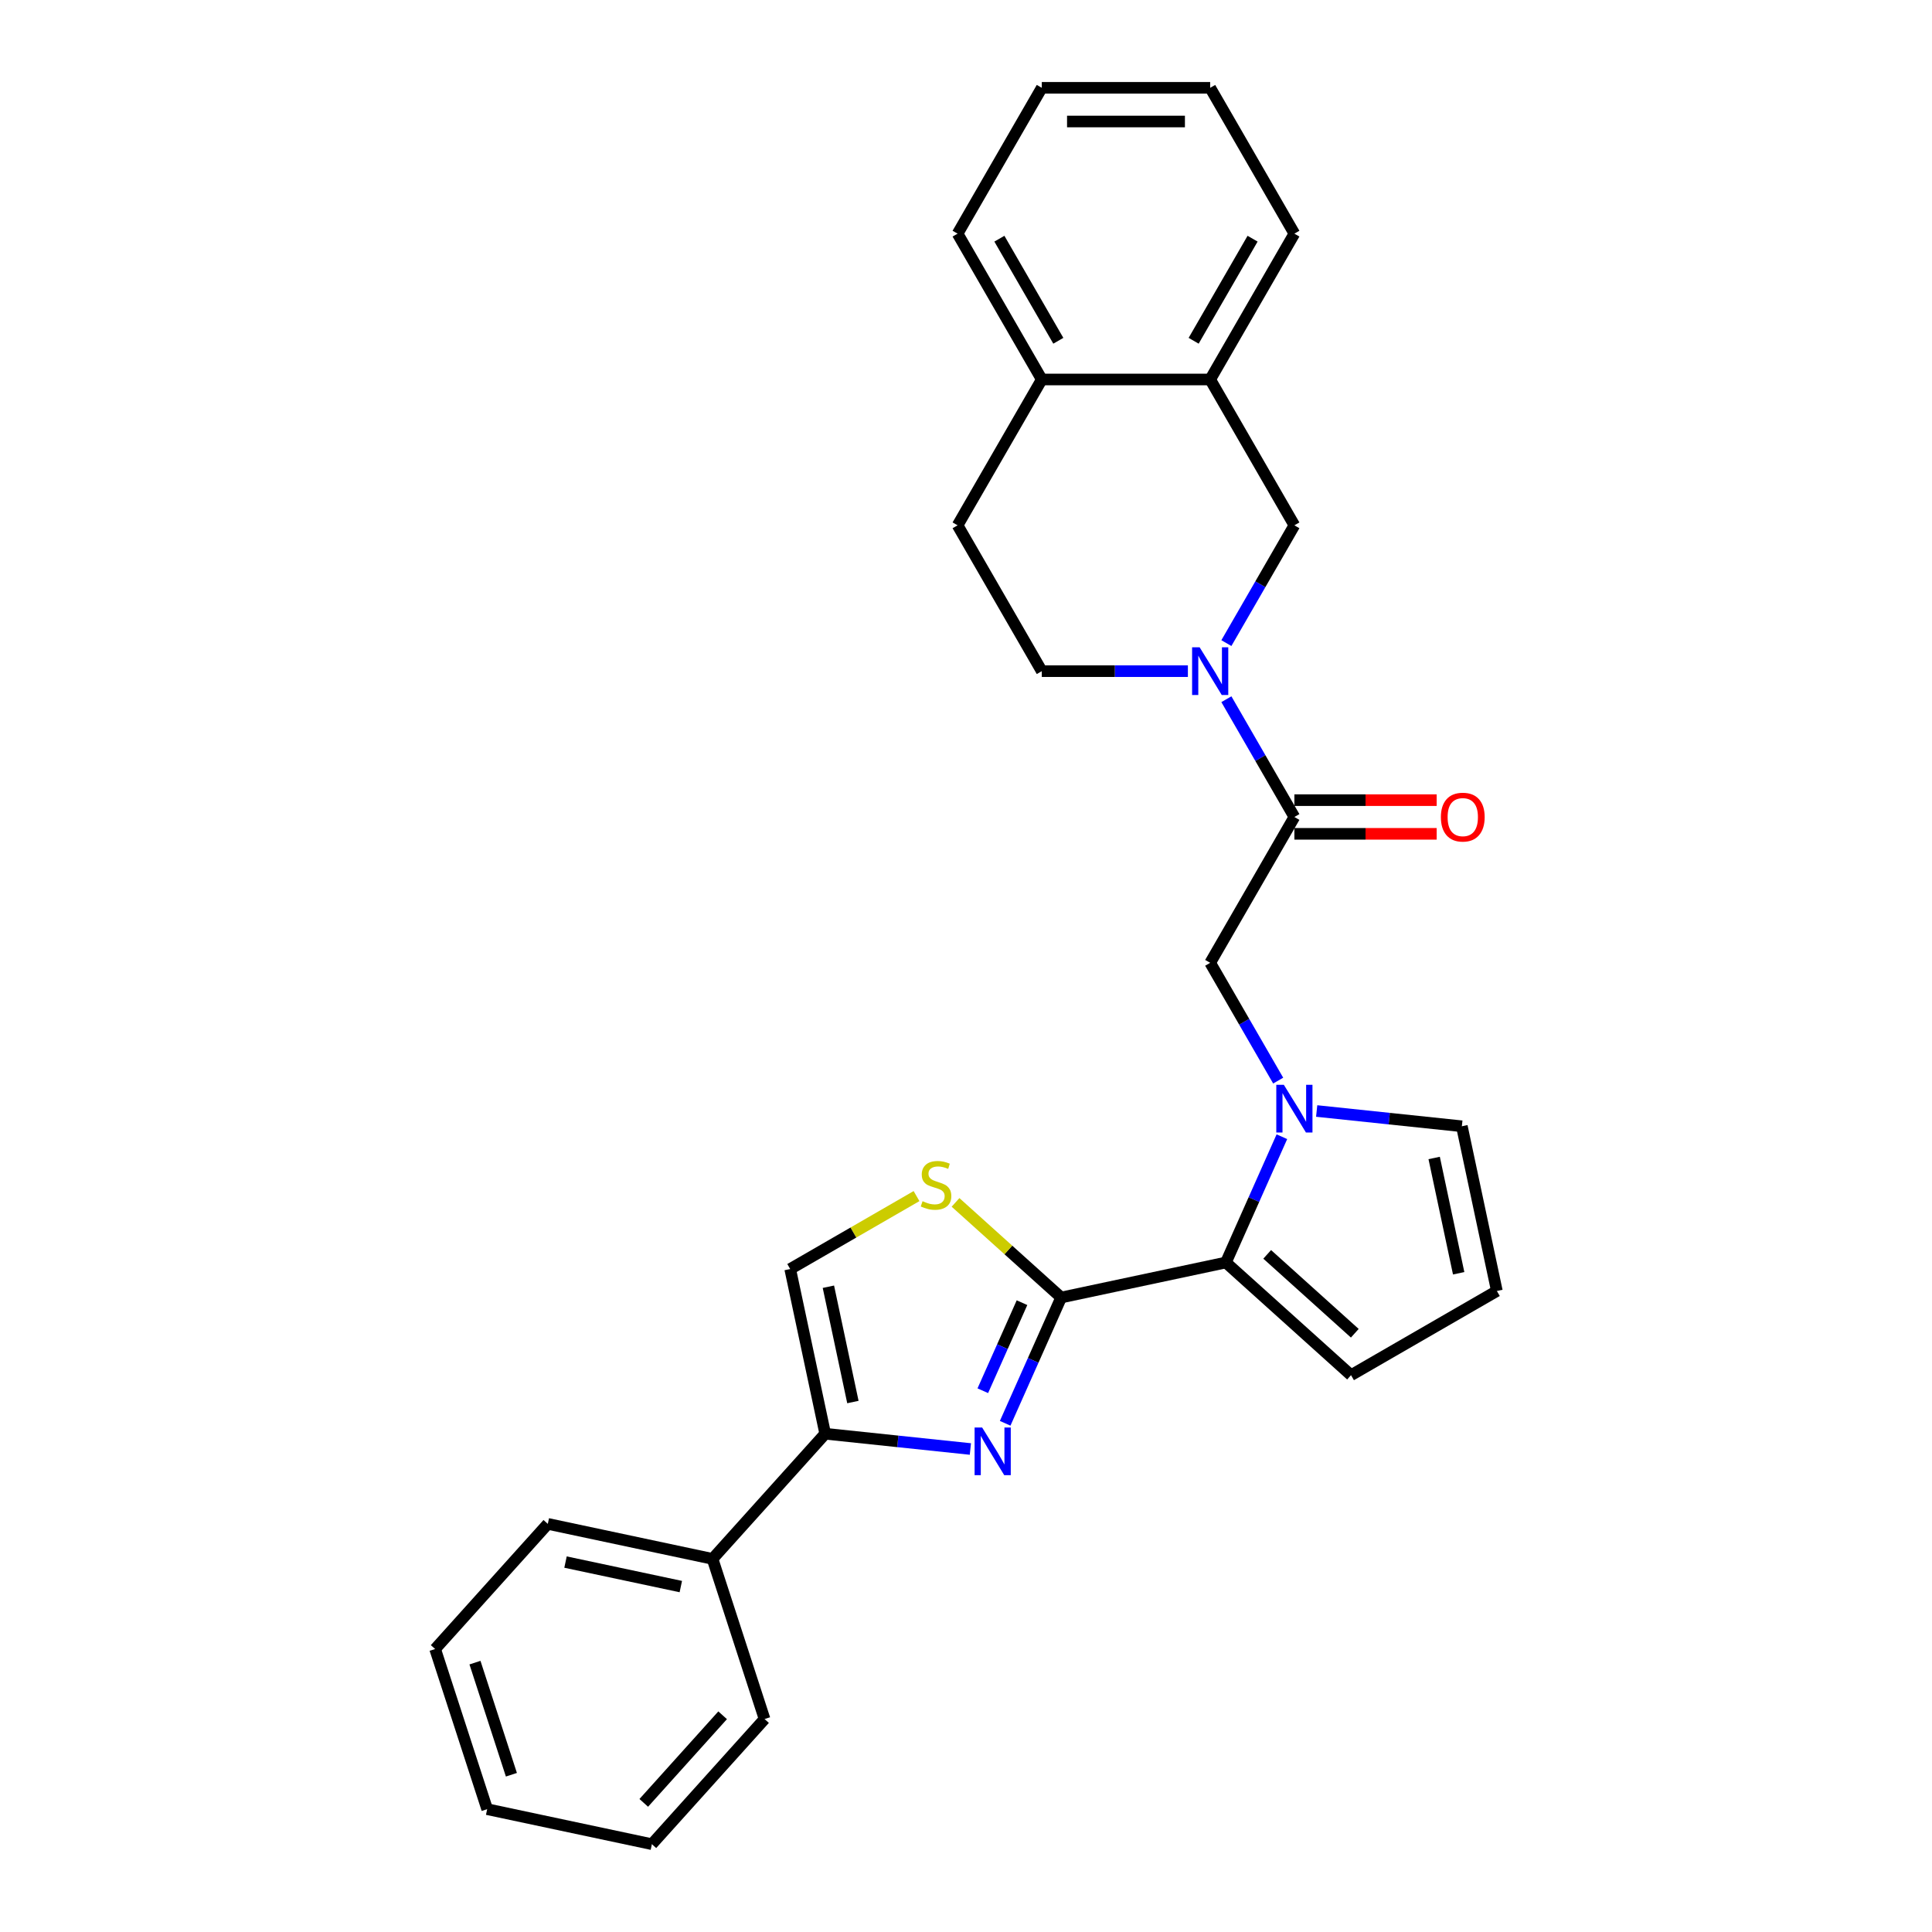 <?xml version='1.0' encoding='iso-8859-1'?>
<svg version='1.1' baseProfile='full'
              xmlns='http://www.w3.org/2000/svg'
                      xmlns:rdkit='http://www.rdkit.org/xml'
                      xmlns:xlink='http://www.w3.org/1999/xlink'
                  xml:space='preserve'
width='1000px' height='1000px' viewBox='0 0 1000 1000'>
<!-- END OF HEADER -->
<rect style='opacity:1.0;fill:#FFFFFF;stroke:none' width='1000' height='1000' x='0' y='0'> </rect>
<path class='bond-0' d='M 549.261,671.589 L 534.768,704.141' style='fill:none;fill-rule:evenodd;stroke:#000000;stroke-width:6px;stroke-linecap:butt;stroke-linejoin:miter;stroke-opacity:1' />
<path class='bond-0' d='M 534.768,704.141 L 520.275,736.693' style='fill:none;fill-rule:evenodd;stroke:#0000FF;stroke-width:6px;stroke-linecap:butt;stroke-linejoin:miter;stroke-opacity:1' />
<path class='bond-0' d='M 528.988,674.264 L 518.843,697.051' style='fill:none;fill-rule:evenodd;stroke:#000000;stroke-width:6px;stroke-linecap:butt;stroke-linejoin:miter;stroke-opacity:1' />
<path class='bond-0' d='M 518.843,697.051 L 508.698,719.837' style='fill:none;fill-rule:evenodd;stroke:#0000FF;stroke-width:6px;stroke-linecap:butt;stroke-linejoin:miter;stroke-opacity:1' />
<path class='bond-2' d='M 549.261,671.589 L 634.518,653.467' style='fill:none;fill-rule:evenodd;stroke:#000000;stroke-width:6px;stroke-linecap:butt;stroke-linejoin:miter;stroke-opacity:1' />
<path class='bond-5' d='M 549.261,671.589 L 521.921,646.972' style='fill:none;fill-rule:evenodd;stroke:#000000;stroke-width:6px;stroke-linecap:butt;stroke-linejoin:miter;stroke-opacity:1' />
<path class='bond-5' d='M 521.921,646.972 L 494.581,622.354' style='fill:none;fill-rule:evenodd;stroke:#CCCC00;stroke-width:6px;stroke-linecap:butt;stroke-linejoin:miter;stroke-opacity:1' />
<path class='bond-4' d='M 502.27,750.001 L 464.698,746.052' style='fill:none;fill-rule:evenodd;stroke:#0000FF;stroke-width:6px;stroke-linecap:butt;stroke-linejoin:miter;stroke-opacity:1' />
<path class='bond-4' d='M 464.698,746.052 L 427.126,742.103' style='fill:none;fill-rule:evenodd;stroke:#000000;stroke-width:6px;stroke-linecap:butt;stroke-linejoin:miter;stroke-opacity:1' />
<path class='bond-1' d='M 663.504,588.362 L 649.011,620.914' style='fill:none;fill-rule:evenodd;stroke:#0000FF;stroke-width:6px;stroke-linecap:butt;stroke-linejoin:miter;stroke-opacity:1' />
<path class='bond-1' d='M 649.011,620.914 L 634.518,653.467' style='fill:none;fill-rule:evenodd;stroke:#000000;stroke-width:6px;stroke-linecap:butt;stroke-linejoin:miter;stroke-opacity:1' />
<path class='bond-8' d='M 661.586,559.32 L 643.987,528.839' style='fill:none;fill-rule:evenodd;stroke:#0000FF;stroke-width:6px;stroke-linecap:butt;stroke-linejoin:miter;stroke-opacity:1' />
<path class='bond-8' d='M 643.987,528.839 L 626.389,498.357' style='fill:none;fill-rule:evenodd;stroke:#000000;stroke-width:6px;stroke-linecap:butt;stroke-linejoin:miter;stroke-opacity:1' />
<path class='bond-10' d='M 681.51,575.054 L 719.081,579.003' style='fill:none;fill-rule:evenodd;stroke:#0000FF;stroke-width:6px;stroke-linecap:butt;stroke-linejoin:miter;stroke-opacity:1' />
<path class='bond-10' d='M 719.081,579.003 L 756.653,582.952' style='fill:none;fill-rule:evenodd;stroke:#000000;stroke-width:6px;stroke-linecap:butt;stroke-linejoin:miter;stroke-opacity:1' />
<path class='bond-12' d='M 634.518,653.467 L 699.291,711.789' style='fill:none;fill-rule:evenodd;stroke:#000000;stroke-width:6px;stroke-linecap:butt;stroke-linejoin:miter;stroke-opacity:1' />
<path class='bond-12' d='M 655.898,649.26 L 701.24,690.086' style='fill:none;fill-rule:evenodd;stroke:#000000;stroke-width:6px;stroke-linecap:butt;stroke-linejoin:miter;stroke-opacity:1' />
<path class='bond-3' d='M 634.773,361.911 L 652.371,392.392' style='fill:none;fill-rule:evenodd;stroke:#0000FF;stroke-width:6px;stroke-linecap:butt;stroke-linejoin:miter;stroke-opacity:1' />
<path class='bond-3' d='M 652.371,392.392 L 669.969,422.874' style='fill:none;fill-rule:evenodd;stroke:#000000;stroke-width:6px;stroke-linecap:butt;stroke-linejoin:miter;stroke-opacity:1' />
<path class='bond-9' d='M 634.773,332.869 L 652.371,302.387' style='fill:none;fill-rule:evenodd;stroke:#0000FF;stroke-width:6px;stroke-linecap:butt;stroke-linejoin:miter;stroke-opacity:1' />
<path class='bond-9' d='M 652.371,302.387 L 669.969,271.906' style='fill:none;fill-rule:evenodd;stroke:#000000;stroke-width:6px;stroke-linecap:butt;stroke-linejoin:miter;stroke-opacity:1' />
<path class='bond-14' d='M 614.849,347.39 L 577.038,347.39' style='fill:none;fill-rule:evenodd;stroke:#0000FF;stroke-width:6px;stroke-linecap:butt;stroke-linejoin:miter;stroke-opacity:1' />
<path class='bond-14' d='M 577.038,347.39 L 539.228,347.39' style='fill:none;fill-rule:evenodd;stroke:#000000;stroke-width:6px;stroke-linecap:butt;stroke-linejoin:miter;stroke-opacity:1' />
<path class='bond-17' d='M 427.126,742.103 L 368.804,806.877' style='fill:none;fill-rule:evenodd;stroke:#000000;stroke-width:6px;stroke-linecap:butt;stroke-linejoin:miter;stroke-opacity:1' />
<path class='bond-28' d='M 427.126,742.103 L 409.004,656.847' style='fill:none;fill-rule:evenodd;stroke:#000000;stroke-width:6px;stroke-linecap:butt;stroke-linejoin:miter;stroke-opacity:1' />
<path class='bond-28' d='M 441.459,725.691 L 428.774,666.011' style='fill:none;fill-rule:evenodd;stroke:#000000;stroke-width:6px;stroke-linecap:butt;stroke-linejoin:miter;stroke-opacity:1' />
<path class='bond-7' d='M 474.395,619.094 L 441.699,637.97' style='fill:none;fill-rule:evenodd;stroke:#CCCC00;stroke-width:6px;stroke-linecap:butt;stroke-linejoin:miter;stroke-opacity:1' />
<path class='bond-7' d='M 441.699,637.97 L 409.004,656.847' style='fill:none;fill-rule:evenodd;stroke:#000000;stroke-width:6px;stroke-linecap:butt;stroke-linejoin:miter;stroke-opacity:1' />
<path class='bond-6' d='M 669.969,422.874 L 626.389,498.357' style='fill:none;fill-rule:evenodd;stroke:#000000;stroke-width:6px;stroke-linecap:butt;stroke-linejoin:miter;stroke-opacity:1' />
<path class='bond-15' d='M 669.969,431.59 L 706.795,431.59' style='fill:none;fill-rule:evenodd;stroke:#000000;stroke-width:6px;stroke-linecap:butt;stroke-linejoin:miter;stroke-opacity:1' />
<path class='bond-15' d='M 706.795,431.59 L 743.621,431.59' style='fill:none;fill-rule:evenodd;stroke:#FF0000;stroke-width:6px;stroke-linecap:butt;stroke-linejoin:miter;stroke-opacity:1' />
<path class='bond-15' d='M 669.969,414.157 L 706.795,414.157' style='fill:none;fill-rule:evenodd;stroke:#000000;stroke-width:6px;stroke-linecap:butt;stroke-linejoin:miter;stroke-opacity:1' />
<path class='bond-15' d='M 706.795,414.157 L 743.621,414.157' style='fill:none;fill-rule:evenodd;stroke:#FF0000;stroke-width:6px;stroke-linecap:butt;stroke-linejoin:miter;stroke-opacity:1' />
<path class='bond-11' d='M 669.969,271.906 L 626.389,196.422' style='fill:none;fill-rule:evenodd;stroke:#000000;stroke-width:6px;stroke-linecap:butt;stroke-linejoin:miter;stroke-opacity:1' />
<path class='bond-29' d='M 756.653,582.952 L 774.775,668.208' style='fill:none;fill-rule:evenodd;stroke:#000000;stroke-width:6px;stroke-linecap:butt;stroke-linejoin:miter;stroke-opacity:1' />
<path class='bond-29' d='M 742.32,599.365 L 755.005,659.044' style='fill:none;fill-rule:evenodd;stroke:#000000;stroke-width:6px;stroke-linecap:butt;stroke-linejoin:miter;stroke-opacity:1' />
<path class='bond-19' d='M 626.389,196.422 L 669.969,120.938' style='fill:none;fill-rule:evenodd;stroke:#000000;stroke-width:6px;stroke-linecap:butt;stroke-linejoin:miter;stroke-opacity:1' />
<path class='bond-19' d='M 617.829,176.383 L 648.336,123.545' style='fill:none;fill-rule:evenodd;stroke:#000000;stroke-width:6px;stroke-linecap:butt;stroke-linejoin:miter;stroke-opacity:1' />
<path class='bond-31' d='M 626.389,196.422 L 539.228,196.422' style='fill:none;fill-rule:evenodd;stroke:#000000;stroke-width:6px;stroke-linecap:butt;stroke-linejoin:miter;stroke-opacity:1' />
<path class='bond-13' d='M 699.291,711.789 L 774.775,668.208' style='fill:none;fill-rule:evenodd;stroke:#000000;stroke-width:6px;stroke-linecap:butt;stroke-linejoin:miter;stroke-opacity:1' />
<path class='bond-18' d='M 539.228,347.39 L 495.647,271.906' style='fill:none;fill-rule:evenodd;stroke:#000000;stroke-width:6px;stroke-linecap:butt;stroke-linejoin:miter;stroke-opacity:1' />
<path class='bond-16' d='M 539.228,196.422 L 495.647,271.906' style='fill:none;fill-rule:evenodd;stroke:#000000;stroke-width:6px;stroke-linecap:butt;stroke-linejoin:miter;stroke-opacity:1' />
<path class='bond-20' d='M 539.228,196.422 L 495.647,120.938' style='fill:none;fill-rule:evenodd;stroke:#000000;stroke-width:6px;stroke-linecap:butt;stroke-linejoin:miter;stroke-opacity:1' />
<path class='bond-20' d='M 547.787,176.383 L 517.281,123.545' style='fill:none;fill-rule:evenodd;stroke:#000000;stroke-width:6px;stroke-linecap:butt;stroke-linejoin:miter;stroke-opacity:1' />
<path class='bond-21' d='M 368.804,806.877 L 283.547,788.755' style='fill:none;fill-rule:evenodd;stroke:#000000;stroke-width:6px;stroke-linecap:butt;stroke-linejoin:miter;stroke-opacity:1' />
<path class='bond-21' d='M 352.391,821.21 L 292.711,808.525' style='fill:none;fill-rule:evenodd;stroke:#000000;stroke-width:6px;stroke-linecap:butt;stroke-linejoin:miter;stroke-opacity:1' />
<path class='bond-22' d='M 368.804,806.877 L 395.738,889.772' style='fill:none;fill-rule:evenodd;stroke:#000000;stroke-width:6px;stroke-linecap:butt;stroke-linejoin:miter;stroke-opacity:1' />
<path class='bond-23' d='M 669.969,120.938 L 626.389,45.455' style='fill:none;fill-rule:evenodd;stroke:#000000;stroke-width:6px;stroke-linecap:butt;stroke-linejoin:miter;stroke-opacity:1' />
<path class='bond-24' d='M 495.647,120.938 L 539.228,45.455' style='fill:none;fill-rule:evenodd;stroke:#000000;stroke-width:6px;stroke-linecap:butt;stroke-linejoin:miter;stroke-opacity:1' />
<path class='bond-26' d='M 283.547,788.755 L 225.225,853.528' style='fill:none;fill-rule:evenodd;stroke:#000000;stroke-width:6px;stroke-linecap:butt;stroke-linejoin:miter;stroke-opacity:1' />
<path class='bond-25' d='M 395.738,889.772 L 337.416,954.545' style='fill:none;fill-rule:evenodd;stroke:#000000;stroke-width:6px;stroke-linecap:butt;stroke-linejoin:miter;stroke-opacity:1' />
<path class='bond-25' d='M 374.035,887.824 L 333.209,933.165' style='fill:none;fill-rule:evenodd;stroke:#000000;stroke-width:6px;stroke-linecap:butt;stroke-linejoin:miter;stroke-opacity:1' />
<path class='bond-32' d='M 626.389,45.455 L 539.228,45.455' style='fill:none;fill-rule:evenodd;stroke:#000000;stroke-width:6px;stroke-linecap:butt;stroke-linejoin:miter;stroke-opacity:1' />
<path class='bond-32' d='M 613.315,62.887 L 552.302,62.887' style='fill:none;fill-rule:evenodd;stroke:#000000;stroke-width:6px;stroke-linecap:butt;stroke-linejoin:miter;stroke-opacity:1' />
<path class='bond-27' d='M 337.416,954.545 L 252.159,936.424' style='fill:none;fill-rule:evenodd;stroke:#000000;stroke-width:6px;stroke-linecap:butt;stroke-linejoin:miter;stroke-opacity:1' />
<path class='bond-30' d='M 225.225,853.528 L 252.159,936.424' style='fill:none;fill-rule:evenodd;stroke:#000000;stroke-width:6px;stroke-linecap:butt;stroke-linejoin:miter;stroke-opacity:1' />
<path class='bond-30' d='M 245.844,860.576 L 264.698,918.602' style='fill:none;fill-rule:evenodd;stroke:#000000;stroke-width:6px;stroke-linecap:butt;stroke-linejoin:miter;stroke-opacity:1' />
<path  class='atom-1' d='M 508.353 738.872
L 516.442 751.946
Q 517.244 753.236, 518.534 755.572
Q 519.824 757.908, 519.894 758.048
L 519.894 738.872
L 523.171 738.872
L 523.171 763.556
L 519.789 763.556
L 511.108 749.262
Q 510.097 747.588, 509.016 745.671
Q 507.97 743.753, 507.656 743.161
L 507.656 763.556
L 504.449 763.556
L 504.449 738.872
L 508.353 738.872
' fill='#0000FF'/>
<path  class='atom-2' d='M 664.513 561.499
L 672.602 574.573
Q 673.404 575.863, 674.694 578.199
Q 675.984 580.535, 676.053 580.675
L 676.053 561.499
L 679.331 561.499
L 679.331 586.183
L 675.949 586.183
L 667.267 571.889
Q 666.256 570.215, 665.176 568.298
Q 664.13 566.38, 663.816 565.787
L 663.816 586.183
L 660.608 586.183
L 660.608 561.499
L 664.513 561.499
' fill='#0000FF'/>
<path  class='atom-4' d='M 620.933 335.048
L 629.021 348.122
Q 629.823 349.412, 631.113 351.748
Q 632.403 354.084, 632.473 354.223
L 632.473 335.048
L 635.75 335.048
L 635.75 359.732
L 632.368 359.732
L 623.687 345.437
Q 622.676 343.764, 621.595 341.846
Q 620.549 339.929, 620.235 339.336
L 620.235 359.732
L 617.028 359.732
L 617.028 335.048
L 620.933 335.048
' fill='#0000FF'/>
<path  class='atom-6' d='M 477.515 621.738
Q 477.794 621.843, 478.944 622.331
Q 480.095 622.819, 481.35 623.133
Q 482.64 623.412, 483.895 623.412
Q 486.231 623.412, 487.591 622.296
Q 488.951 621.146, 488.951 619.159
Q 488.951 617.799, 488.253 616.962
Q 487.591 616.125, 486.545 615.672
Q 485.499 615.219, 483.756 614.696
Q 481.559 614.033, 480.234 613.406
Q 478.944 612.778, 478.003 611.453
Q 477.097 610.129, 477.097 607.897
Q 477.097 604.794, 479.189 602.877
Q 481.315 600.959, 485.499 600.959
Q 488.358 600.959, 491.6 602.319
L 490.798 605.004
Q 487.835 603.783, 485.604 603.783
Q 483.198 603.783, 481.873 604.794
Q 480.548 605.771, 480.583 607.479
Q 480.583 608.804, 481.246 609.606
Q 481.943 610.408, 482.919 610.861
Q 483.93 611.314, 485.604 611.837
Q 487.835 612.534, 489.16 613.232
Q 490.485 613.929, 491.426 615.358
Q 492.402 616.753, 492.402 619.159
Q 492.402 622.575, 490.101 624.423
Q 487.835 626.236, 484.035 626.236
Q 481.838 626.236, 480.165 625.748
Q 478.526 625.295, 476.574 624.493
L 477.515 621.738
' fill='#CCCC00'/>
<path  class='atom-16' d='M 745.8 422.943
Q 745.8 417.016, 748.728 413.704
Q 751.657 410.392, 757.131 410.392
Q 762.604 410.392, 765.533 413.704
Q 768.462 417.016, 768.462 422.943
Q 768.462 428.94, 765.498 432.357
Q 762.535 435.739, 757.131 435.739
Q 751.692 435.739, 748.728 432.357
Q 745.8 428.975, 745.8 422.943
M 757.131 432.949
Q 760.896 432.949, 762.918 430.439
Q 764.975 427.894, 764.975 422.943
Q 764.975 418.097, 762.918 415.657
Q 760.896 413.181, 757.131 413.181
Q 753.365 413.181, 751.308 415.622
Q 749.286 418.062, 749.286 422.943
Q 749.286 427.929, 751.308 430.439
Q 753.365 432.949, 757.131 432.949
' fill='#FF0000'/>
</svg>
